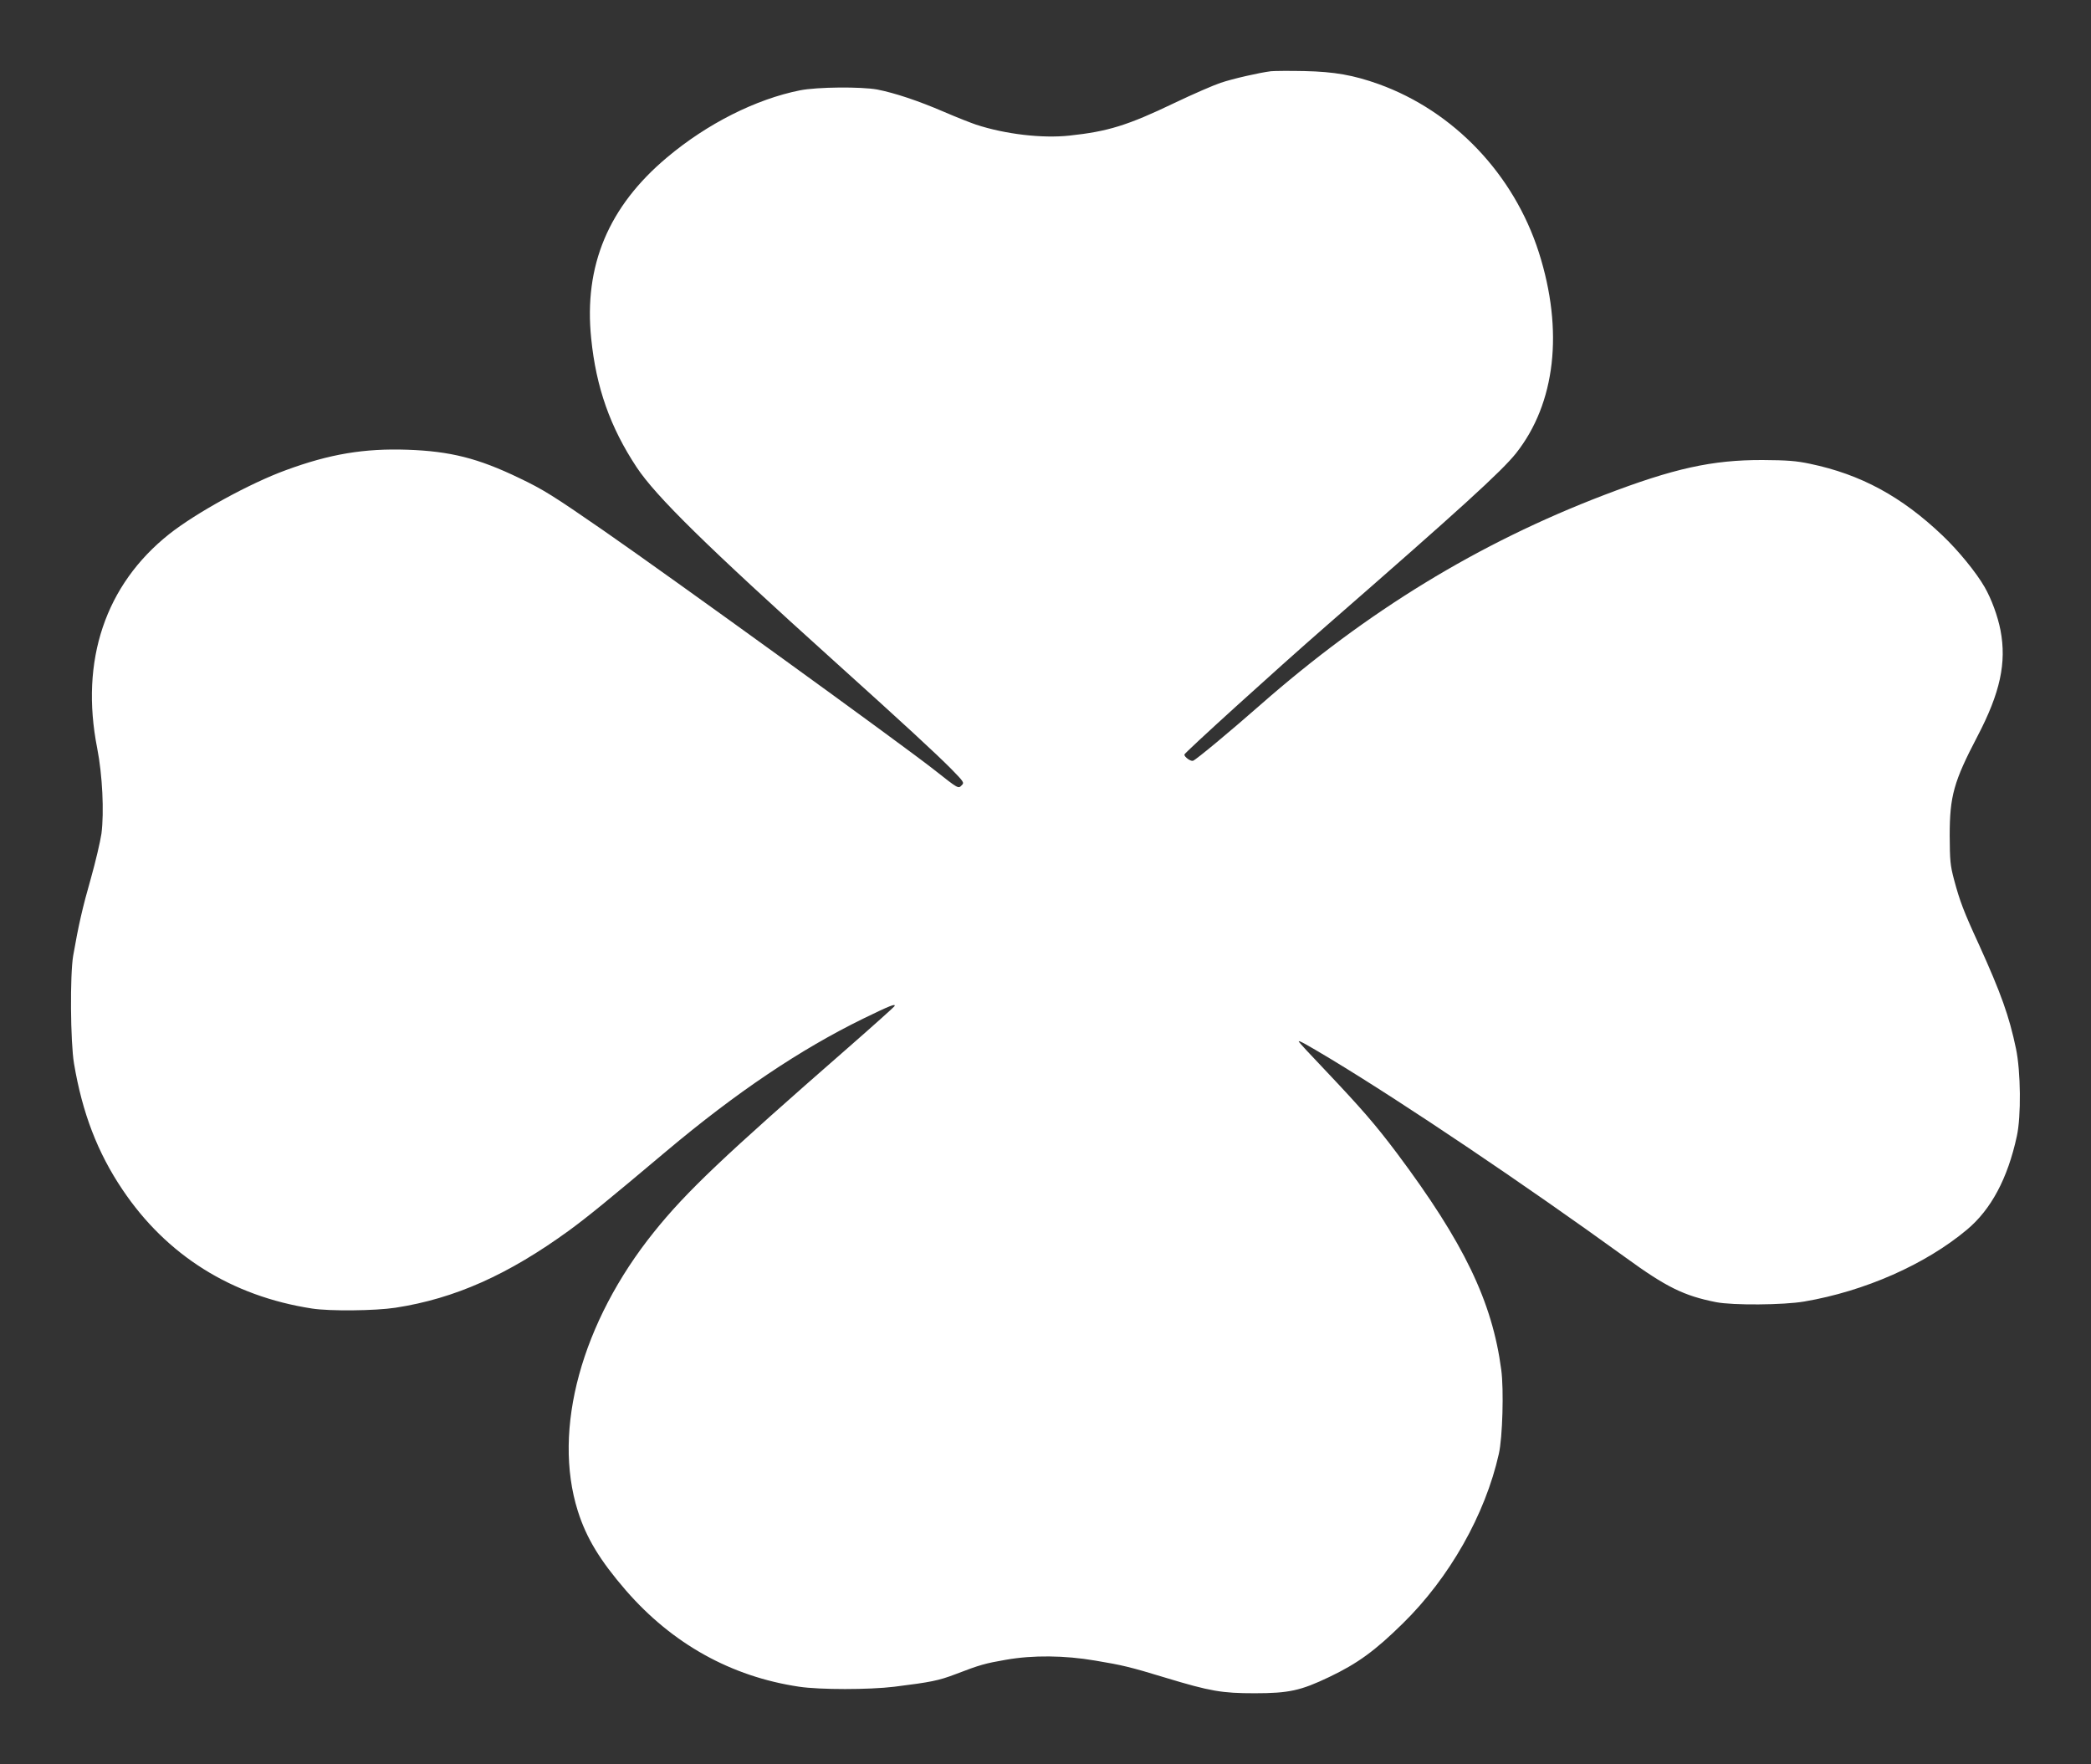 <?xml version="1.0" standalone="no"?>
<!DOCTYPE svg PUBLIC "-//W3C//DTD SVG 20010904//EN"
 "http://www.w3.org/TR/2001/REC-SVG-20010904/DTD/svg10.dtd">
<svg version="1.0" xmlns="http://www.w3.org/2000/svg"
 width="1280pt" height="1080pt" viewBox="0 0 1280 1080"
 preserveAspectRatio="xMidYMid meet">
<rect x="0" y="0" width="1280" height="1080" fill="#333333" stroke="none"/>
<g transform="translate(0,1080) scale(0.1,-0.1)"
fill="#ffffff" stroke="none">
<path d="M7780 10364 c-72 -9 -234 -46 -308 -71 -42 -14 -169 -69 -282 -123
-287 -138 -409 -175 -643 -200 -166 -18 -392 8 -572 67 -27 9 -117 44 -198 79
-158 68 -300 115 -407 136 -99 18 -367 16 -473 -5 -270 -54 -568 -204 -813
-410 -359 -301 -511 -663 -465 -1109 30 -299 116 -543 278 -788 118 -178 423
-478 1213 -1190 425 -383 620 -563 715 -659 75 -77 79 -82 62 -98 -21 -22 -19
-23 -170 96 -205 161 -1595 1167 -2022 1463 -308 213 -370 252 -517 322 -251
121 -422 164 -684 173 -265 9 -475 -26 -744 -125 -222 -81 -551 -262 -715
-392 -390 -310 -546 -773 -440 -1310 32 -163 43 -391 26 -523 -7 -48 -36 -172
-65 -275 -50 -174 -76 -288 -108 -472 -20 -117 -17 -529 5 -660 51 -303 144
-545 296 -771 270 -403 668 -653 1161 -729 109 -17 387 -14 511 5 364 56 690
202 1063 473 113 83 229 177 596 486 426 358 818 622 1205 811 162 79 202 95
190 75 -4 -6 -131 -120 -283 -253 -765 -668 -991 -882 -1189 -1129 -443 -551
-623 -1209 -466 -1707 52 -165 135 -302 294 -486 284 -327 644 -528 1061 -590
127 -19 427 -19 583 0 224 28 270 37 375 77 148 57 181 66 308 88 165 29 358
27 546 -5 168 -28 214 -39 431 -105 274 -83 345 -95 545 -95 210 0 282 16 456
99 176 84 281 161 451 328 286 280 505 667 588 1038 23 100 31 394 15 514 -55
419 -229 779 -638 1326 -134 178 -215 271 -439 508 -90 94 -163 173 -163 177
0 8 42 -15 197 -108 455 -275 1184 -766 1803 -1214 250 -182 358 -235 555
-274 102 -20 412 -18 540 4 370 63 742 227 996 440 147 123 249 313 305 572
27 122 24 396 -5 535 -42 201 -92 340 -227 638 -94 204 -117 266 -152 396 -24
90 -26 119 -27 271 0 242 25 331 170 608 139 266 179 450 141 649 -17 87 -55
191 -97 264 -51 89 -161 224 -258 316 -251 239 -500 374 -811 439 -85 18 -140
22 -290 23 -309 1 -544 -51 -970 -214 -771 -295 -1450 -710 -2105 -1285 -181
-159 -392 -335 -412 -342 -14 -5 -53 23 -53 38 0 10 557 516 870 789 828 722
1071 944 1160 1055 242 306 293 750 140 1230 -153 478 -520 864 -980 1030
-154 55 -271 76 -455 80 -93 2 -186 1 -205 -1z"/>
</g>
</svg>
